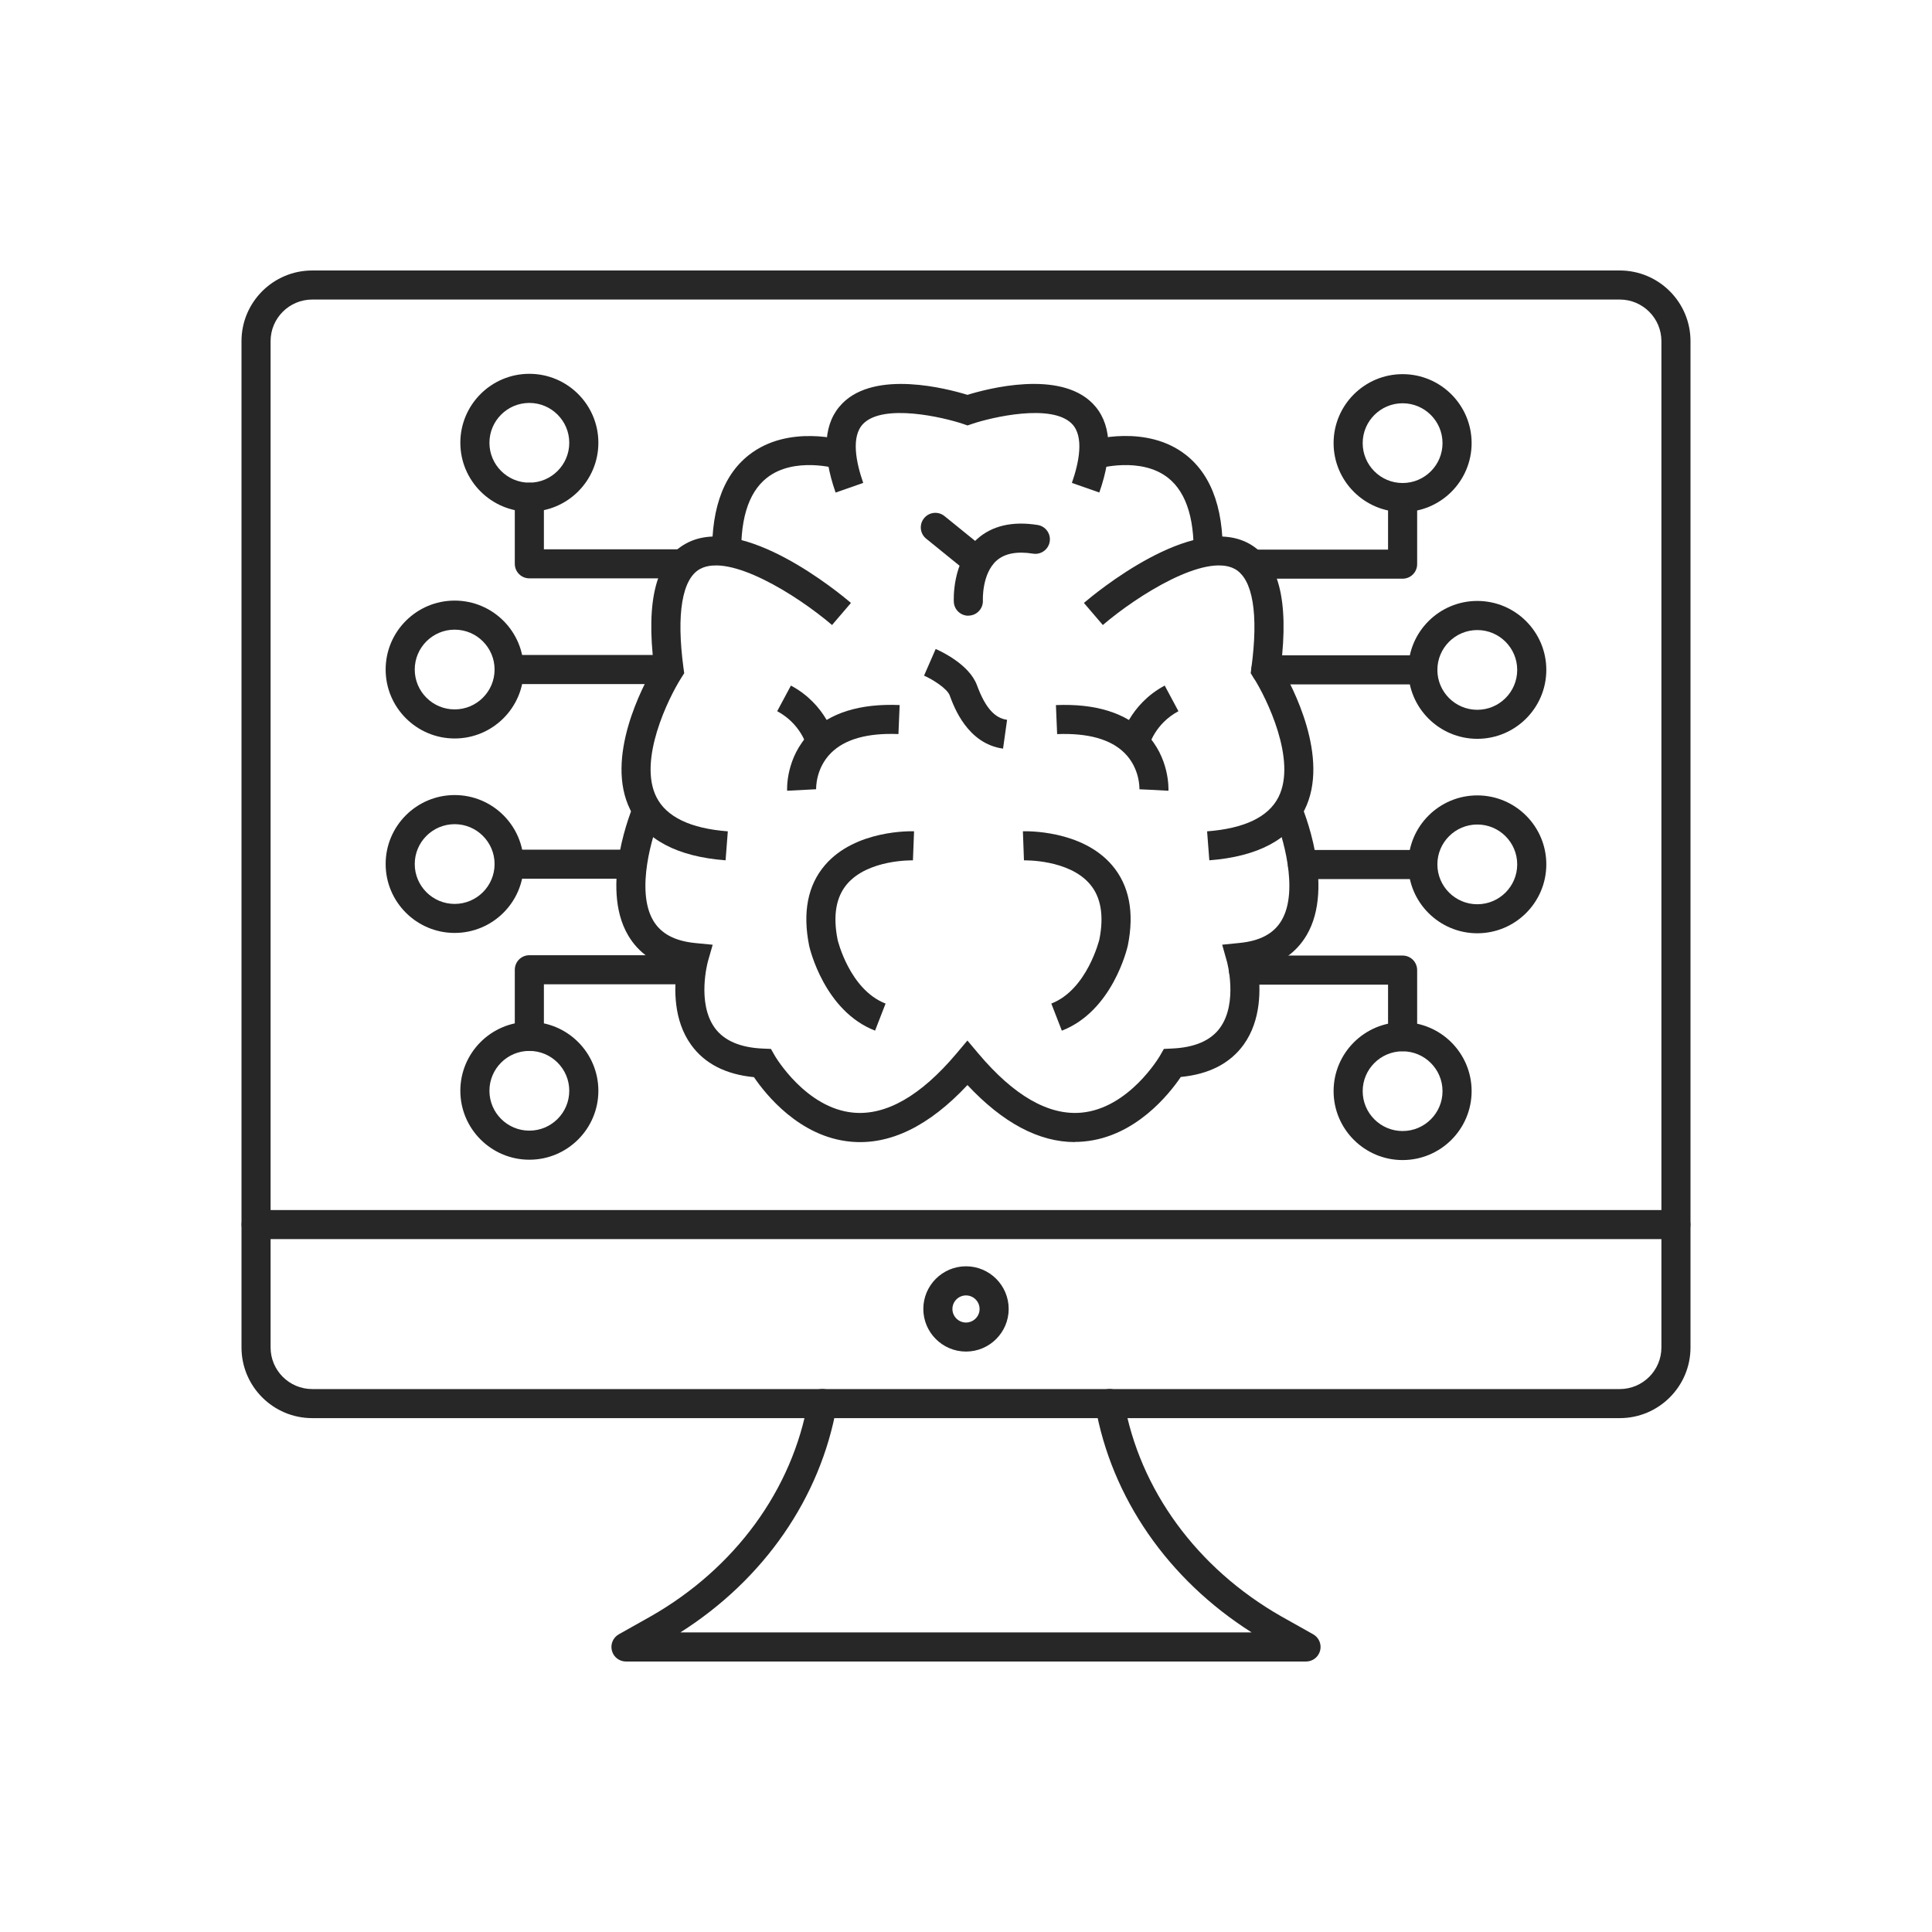 <svg width="200" height="200" viewBox="0 0 200 200" fill="none" xmlns="http://www.w3.org/2000/svg">
<g clip-path="url(#clip0_212_81)">
<path d="M135.201 172H64.8C64.117 172 63.514 171.539 63.344 170.877C63.168 170.215 63.464 169.517 64.062 169.181L67.37 167.321C76.096 162.341 82.031 154.216 83.648 145.033C83.793 144.216 84.571 143.669 85.39 143.81C86.208 143.955 86.755 144.733 86.615 145.55C84.943 155.049 79.084 163.499 70.433 168.986H129.567C120.912 163.494 115.057 155.049 113.386 145.55C113.24 144.733 113.787 143.95 114.606 143.81C115.424 143.669 116.207 144.211 116.348 145.033C117.964 154.216 123.899 162.341 132.635 167.326L135.939 169.181C136.536 169.517 136.832 170.215 136.657 170.877C136.481 171.539 135.884 172 135.201 172Z" fill="#272727"/>
<path d="M100 139.913C97.565 139.913 95.582 137.932 95.582 135.5C95.582 133.067 97.565 131.086 100 131.086C102.435 131.086 104.418 133.067 104.418 135.5C104.418 137.932 102.435 139.913 100 139.913ZM100 134.101C99.227 134.101 98.594 134.732 98.594 135.505C98.594 136.277 99.227 136.909 100 136.909C100.773 136.909 101.406 136.277 101.406 135.505C101.406 134.732 100.773 134.101 100 134.101Z" fill="#272727"/>
<path d="M173.484 128.273H26.517C25.683 128.273 25.01 127.601 25.01 126.768C25.01 125.936 25.683 125.264 26.517 125.264H173.484C174.317 125.264 174.99 125.936 174.99 126.768C174.99 127.601 174.317 128.273 173.484 128.273Z" fill="#272727"/>
<path d="M167.68 146.804H32.32C28.284 146.804 25 143.524 25 139.492V35.312C25 31.28 28.284 28 32.32 28H167.68C171.716 28 175 31.28 175 35.312V139.492C175 143.524 171.716 146.804 167.68 146.804ZM32.32 31.009C29.945 31.009 28.012 32.94 28.012 35.312V139.492C28.012 141.864 29.945 143.795 32.32 143.795H167.68C170.055 143.795 171.988 141.864 171.988 139.492V35.312C171.988 32.94 170.055 31.009 167.68 31.009H32.32Z" fill="#272727"/>
<path d="M126.535 58.502L123.528 58.331C123.774 54.008 122.89 51.024 120.917 49.465C118.075 47.228 113.672 48.507 113.627 48.517L112.748 45.638C112.989 45.563 118.673 43.883 122.759 47.087C125.566 49.289 126.836 53.126 126.535 58.497V58.502Z" fill="#272727"/>
<path d="M125.189 89.059L124.958 86.06C128.834 85.764 131.32 84.566 132.354 82.504C134.257 78.703 131.134 72.299 129.768 70.152L129.472 69.691L129.542 69.144C130.3 63.552 129.688 59.916 127.825 58.898C124.778 57.238 117.824 61.576 114.164 64.701L112.206 62.414C113.335 61.451 123.417 53.075 129.266 56.255C132.359 57.935 133.448 62.113 132.595 69.014C133.75 70.985 137.731 78.467 135.045 83.844C133.509 86.918 130.19 88.673 125.184 89.059H125.189Z" fill="#272727"/>
<path d="M86.499 50.984C85.038 46.802 85.279 43.692 87.213 41.746C90.647 38.286 98.037 40.227 100.151 40.874C102.26 40.222 109.65 38.286 113.089 41.746C115.022 43.692 115.263 46.802 113.802 50.984L110.961 49.991C111.684 47.925 112.266 45.187 110.956 43.863C108.852 41.741 102.646 43.201 100.643 43.878L100.161 44.043L99.679 43.878C97.671 43.201 91.47 41.741 89.366 43.863C88.056 45.187 88.638 47.925 89.361 49.991L86.52 50.984H86.499Z" fill="#272727"/>
<path d="M73.762 58.502C73.46 53.131 74.726 49.289 77.537 47.093C81.629 43.888 87.313 45.573 87.549 45.643L86.67 48.522C86.625 48.507 82.222 47.228 79.38 49.47C77.402 51.029 76.523 54.013 76.769 58.337L73.762 58.507V58.502Z" fill="#272727"/>
<path d="M75.112 89.059C70.107 88.678 66.788 86.923 65.252 83.844C62.566 78.468 66.547 70.99 67.702 69.014C66.848 62.113 67.938 57.935 71.031 56.255C76.88 53.071 86.961 61.451 88.091 62.414L86.133 64.701C82.468 61.576 75.519 57.238 72.472 58.898C70.609 59.911 70.001 63.552 70.754 69.144L70.83 69.691L70.534 70.157C69.168 72.304 66.045 78.703 67.948 82.505C68.982 84.566 71.467 85.764 75.343 86.06L75.112 89.059Z" fill="#272727"/>
<path d="M111.272 118.227C107.551 118.227 103.821 116.246 100.151 112.324C96.169 116.582 92.118 118.558 88.081 118.187C82.754 117.706 79.244 113.262 78.049 111.507C75.132 111.226 72.948 110.108 71.548 108.167C69.7 105.614 69.785 102.309 70.056 100.358C67.782 99.822 66.095 98.638 65.031 96.838C62.023 91.752 65.467 83.598 65.618 83.251L68.385 84.435C67.546 86.401 65.774 92.178 67.626 95.303C68.43 96.657 69.851 97.414 71.979 97.625L73.777 97.8L73.28 99.536C73.27 99.576 72.11 103.809 73.993 106.406C74.952 107.725 76.629 108.448 78.973 108.548L79.807 108.583L80.218 109.305C80.249 109.355 83.417 114.747 88.367 115.183C91.746 115.484 95.326 113.428 98.996 109.08L100.146 107.715L101.296 109.08C104.966 113.428 108.54 115.479 111.924 115.183C116.875 114.747 120.043 109.355 120.073 109.3L120.485 108.583L121.313 108.543C123.658 108.443 125.335 107.725 126.294 106.401C128.177 103.804 127.022 99.571 127.007 99.526L126.52 97.795L128.307 97.615C130.436 97.409 131.857 96.647 132.66 95.293C134.513 92.168 132.74 86.386 131.902 84.42L134.668 83.231C134.819 83.578 138.263 91.732 135.256 96.817C134.191 98.618 132.505 99.802 130.23 100.338C130.501 102.289 130.587 105.589 128.739 108.147C127.338 110.083 125.154 111.206 122.237 111.487C121.047 113.242 117.538 117.686 112.206 118.167C111.889 118.197 111.573 118.212 111.257 118.212L111.272 118.227Z" fill="#272727"/>
<path d="M81.484 81.858C81.474 81.717 81.323 78.432 83.858 75.865C85.907 73.788 89.025 72.815 93.132 72.986L93.006 75.99C89.813 75.86 87.458 76.516 86.027 77.946C84.421 79.546 84.486 81.617 84.486 81.702L81.478 81.858H81.484Z" fill="#272727"/>
<path d="M83.512 77.254C83.487 77.158 82.89 74.927 80.455 73.623L81.876 70.97C85.546 72.931 86.404 76.401 86.439 76.547L83.512 77.254Z" fill="#272727"/>
<path d="M120.962 81.858L117.954 81.692L119.461 81.777L117.954 81.707C117.954 81.622 118.02 79.551 116.413 77.951C114.982 76.526 112.632 75.87 109.434 75.995L109.309 72.991C113.416 72.82 116.533 73.793 118.582 75.87C121.112 78.437 120.962 81.727 120.957 81.863L120.962 81.858Z" fill="#272727"/>
<path d="M118.933 77.254L116.006 76.547C116.041 76.401 116.9 72.931 120.57 70.97L121.991 73.623C119.556 74.927 118.959 77.163 118.933 77.254Z" fill="#272727"/>
<path d="M103.836 77.499C100.156 76.983 98.765 73.216 98.308 71.978C98.057 71.3 96.606 70.358 95.657 69.941L96.862 67.183C97.435 67.434 100.342 68.788 101.135 70.934C101.983 73.226 102.942 74.335 104.253 74.515L103.836 77.494V77.499Z" fill="#272727"/>
<path d="M100.241 63.738C99.448 63.738 98.785 63.121 98.74 62.324C98.73 62.153 98.529 58.171 101.125 55.824C102.671 54.425 104.79 53.928 107.416 54.345C108.239 54.475 108.796 55.247 108.666 56.065C108.535 56.887 107.762 57.444 106.944 57.314C105.267 57.048 103.996 57.294 103.158 58.041C101.632 59.41 101.747 62.123 101.747 62.148C101.787 62.976 101.155 63.683 100.326 63.728C100.296 63.728 100.271 63.728 100.241 63.728V63.738Z" fill="#272727"/>
<path d="M101.115 59.575C100.783 59.575 100.447 59.465 100.166 59.239L95.878 55.764C95.23 55.242 95.135 54.294 95.657 53.648C96.179 53.001 97.128 52.9 97.776 53.427L102.064 56.902C102.711 57.424 102.807 58.372 102.284 59.019C101.988 59.385 101.551 59.575 101.115 59.575Z" fill="#272727"/>
<path d="M109.921 106.693L108.832 103.889C112.537 102.45 113.792 97.299 113.807 97.249C114.294 94.807 113.973 92.871 112.833 91.532C110.639 88.944 106.045 89.064 106 89.064L105.89 86.055C106.136 86.045 111.97 85.87 115.123 89.571C116.895 91.647 117.442 94.441 116.755 97.871C116.684 98.182 115.173 104.656 109.926 106.693H109.921Z" fill="#272727"/>
<path d="M90.586 106.692C85.339 104.656 83.823 98.182 83.763 97.906C83.07 94.44 83.617 91.647 85.389 89.571C88.543 85.874 94.372 86.045 94.623 86.055L94.507 89.064C94.462 89.064 89.868 88.944 87.674 91.532C86.539 92.871 86.213 94.806 86.71 97.284C86.71 97.299 87.935 102.44 91.675 103.889L90.586 106.692Z" fill="#272727"/>
<path d="M145.197 59.906H129.613C128.779 59.906 128.106 59.234 128.106 58.402C128.106 57.569 128.779 56.897 129.613 56.897H143.691V51.511C143.691 50.678 144.364 50.006 145.197 50.006C146.031 50.006 146.703 50.678 146.703 51.511V58.402C146.703 59.234 146.031 59.906 145.197 59.906Z" fill="#272727"/>
<path d="M145.197 53.005C141.261 53.005 138.053 49.806 138.053 45.869C138.053 41.932 141.256 38.732 145.197 38.732C149.139 38.732 152.342 41.932 152.342 45.869C152.342 49.806 149.139 53.005 145.197 53.005ZM145.197 41.746C142.918 41.746 141.065 43.597 141.065 45.874C141.065 48.151 142.918 50.002 145.197 50.002C147.477 50.002 149.329 48.151 149.329 45.874C149.329 43.597 147.477 41.746 145.197 41.746Z" fill="#272727"/>
<path d="M152.929 76.482C148.993 76.482 145.785 73.282 145.785 69.345C145.785 65.408 148.988 62.209 152.929 62.209C156.87 62.209 160.074 65.408 160.074 69.345C160.074 73.282 156.87 76.482 152.929 76.482ZM152.929 65.223C150.65 65.223 148.797 67.073 148.797 69.35C148.797 71.627 150.65 73.478 152.929 73.478C155.209 73.478 157.061 71.627 157.061 69.35C157.061 67.073 155.209 65.223 152.929 65.223Z" fill="#272727"/>
<path d="M147.296 70.849H131.044C130.21 70.849 129.538 70.177 129.538 69.345C129.538 68.512 130.21 67.84 131.044 67.84H147.296C148.129 67.84 148.802 68.512 148.802 69.345C148.802 70.177 148.129 70.849 147.296 70.849Z" fill="#272727"/>
<path d="M145.197 108.819C144.364 108.819 143.691 108.147 143.691 107.315V101.929H128.724C127.891 101.929 127.218 101.256 127.218 100.424C127.218 99.591 127.891 98.919 128.724 98.919H145.197C146.031 98.919 146.703 99.591 146.703 100.424V107.315C146.703 108.147 146.031 108.819 145.197 108.819Z" fill="#272727"/>
<path d="M145.197 120.089C141.261 120.089 138.053 116.889 138.053 112.952C138.053 109.015 141.256 105.815 145.197 105.815C149.139 105.815 152.342 109.015 152.342 112.952C152.342 116.889 149.139 120.089 145.197 120.089ZM145.197 108.83C142.918 108.83 141.065 110.68 141.065 112.957C141.065 115.234 142.918 117.084 145.197 117.084C147.477 117.084 149.329 115.234 149.329 112.957C149.329 110.68 147.477 108.83 145.197 108.83Z" fill="#272727"/>
<path d="M152.929 96.612C148.993 96.612 145.785 93.413 145.785 89.476C145.785 85.539 148.988 82.339 152.929 82.339C156.87 82.339 160.074 85.539 160.074 89.476C160.074 93.413 156.87 96.612 152.929 96.612ZM152.929 85.353C150.65 85.353 148.797 87.204 148.797 89.481C148.797 91.758 150.65 93.608 152.929 93.608C155.209 93.608 157.061 91.758 157.061 89.481C157.061 87.204 155.209 85.353 152.929 85.353Z" fill="#272727"/>
<path d="M147.291 91H134.834C134.001 91 133.328 90.328 133.328 89.496C133.328 88.663 134.001 87.991 134.834 87.991H147.291C148.124 87.991 148.797 88.663 148.797 89.496C148.797 90.328 148.124 91 147.291 91Z" fill="#272727"/>
<path d="M70.383 59.871H54.798C53.965 59.871 53.292 59.199 53.292 58.367V51.476C53.292 50.643 53.965 49.971 54.798 49.971C55.632 49.971 56.304 50.643 56.304 51.476V56.862H70.383C71.216 56.862 71.889 57.534 71.889 58.367C71.889 59.199 71.216 59.871 70.383 59.871Z" fill="#272727"/>
<path d="M54.798 52.97C50.862 52.97 47.654 49.771 47.654 45.834C47.654 41.897 50.857 38.697 54.798 38.697C58.74 38.697 61.943 41.897 61.943 45.834C61.943 49.771 58.74 52.97 54.798 52.97ZM54.798 41.711C52.519 41.711 50.666 43.562 50.666 45.839C50.666 48.116 52.519 49.966 54.798 49.966C57.078 49.966 58.93 48.116 58.93 45.839C58.93 43.562 57.078 41.711 54.798 41.711Z" fill="#272727"/>
<path d="M47.066 76.447C43.13 76.447 39.922 73.247 39.922 69.31C39.922 65.373 43.125 62.173 47.066 62.173C51.008 62.173 54.211 65.373 54.211 69.31C54.211 73.247 51.008 76.447 47.066 76.447ZM47.066 65.182C44.787 65.182 42.934 67.033 42.934 69.31C42.934 71.587 44.787 73.437 47.066 73.437C49.346 73.437 51.199 71.587 51.199 69.31C51.199 67.033 49.346 65.182 47.066 65.182Z" fill="#272727"/>
<path d="M68.957 70.814H52.705C51.871 70.814 51.198 70.142 51.198 69.31C51.198 68.477 51.871 67.805 52.705 67.805H68.957C69.79 67.805 70.463 68.477 70.463 69.31C70.463 70.142 69.79 70.814 68.957 70.814Z" fill="#272727"/>
<path d="M54.798 108.784C53.965 108.784 53.292 108.112 53.292 107.28V100.389C53.292 99.556 53.965 98.884 54.798 98.884H71.271C72.105 98.884 72.778 99.556 72.778 100.389C72.778 101.221 72.105 101.893 71.271 101.893H56.304V107.28C56.304 108.112 55.632 108.784 54.798 108.784Z" fill="#272727"/>
<path d="M54.798 120.053C50.862 120.053 47.654 116.854 47.654 112.917C47.654 108.98 50.857 105.78 54.798 105.78C58.74 105.78 61.943 108.98 61.943 112.917C61.943 116.854 58.74 120.053 54.798 120.053ZM54.798 108.789C52.519 108.789 50.666 110.64 50.666 112.917C50.666 115.194 52.519 117.044 54.798 117.044C57.078 117.044 58.93 115.194 58.93 112.917C58.93 110.64 57.078 108.789 54.798 108.789Z" fill="#272727"/>
<path d="M47.066 96.577C43.13 96.577 39.922 93.378 39.922 89.441C39.922 85.504 43.125 82.304 47.066 82.304C51.008 82.304 54.211 85.504 54.211 89.441C54.211 93.378 51.008 96.577 47.066 96.577ZM47.066 85.318C44.787 85.318 42.934 87.169 42.934 89.446C42.934 91.723 44.787 93.573 47.066 93.573C49.346 93.573 51.199 91.723 51.199 89.446C51.199 87.169 49.346 85.318 47.066 85.318Z" fill="#272727"/>
<path d="M65.166 90.965H52.71C51.876 90.965 51.204 90.293 51.204 89.461C51.204 88.628 51.876 87.956 52.71 87.956H65.166C66 87.956 66.673 88.628 66.673 89.461C66.673 90.293 66 90.965 65.166 90.965Z" fill="#272727"/>
</g>
<defs>
<clipPath id="clip0_212_81">
<rect width="150" height="144" fill="white" transform="translate(25 28)"/>
</clipPath>
</defs>
</svg>
